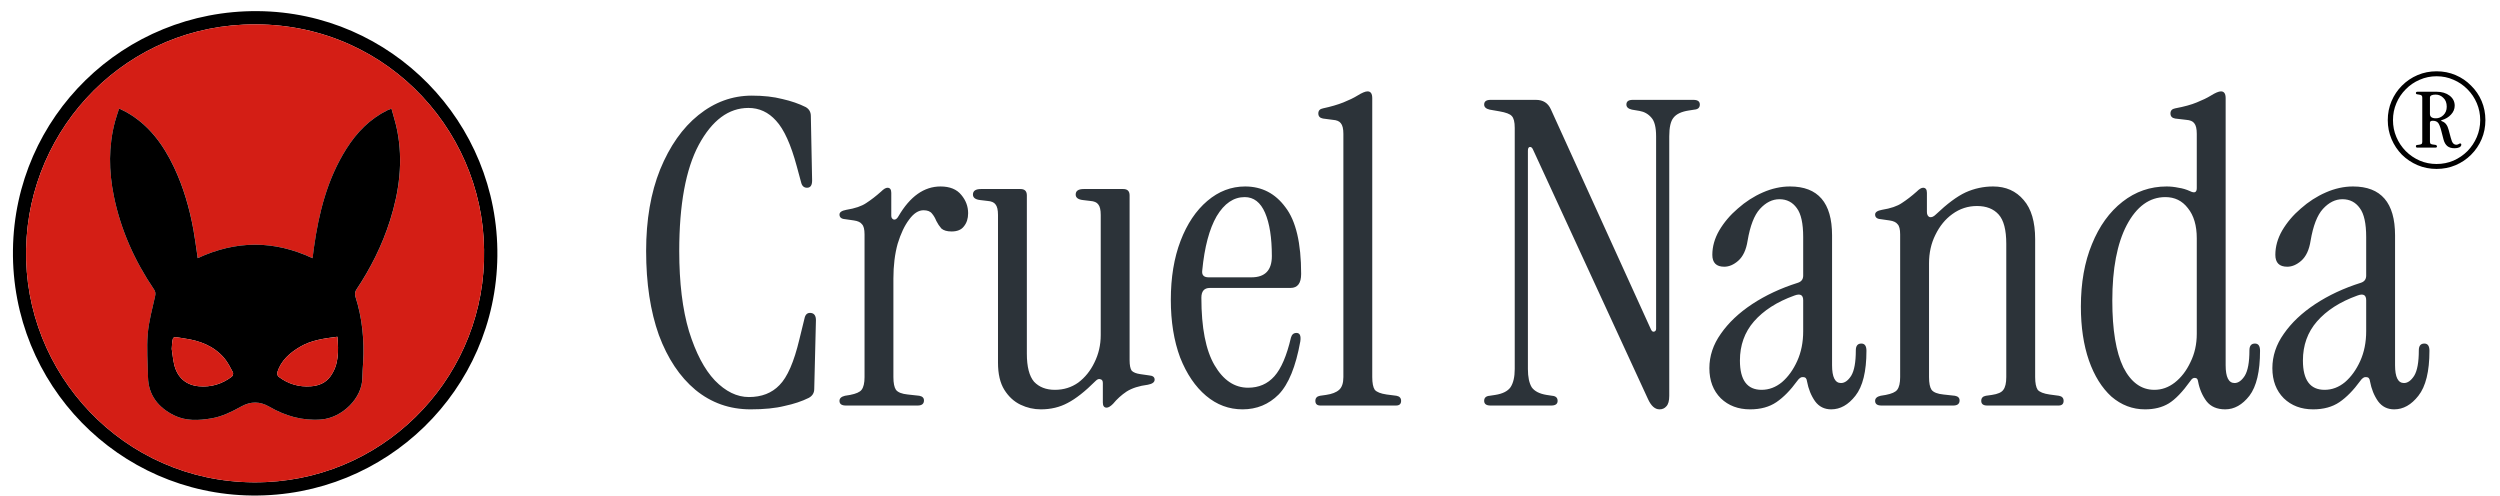 <svg width="131" height="26" viewBox="0 0 131 26" fill="none" xmlns="http://www.w3.org/2000/svg">
<path d="M39.33 21.45C38.232 21.45 37.268 21.109 36.438 20.427C35.622 19.745 34.984 18.788 34.525 17.557C34.08 16.311 33.857 14.843 33.857 13.153C33.857 11.521 34.102 10.098 34.591 8.882C35.096 7.651 35.763 6.702 36.593 6.034C37.439 5.352 38.373 5.011 39.396 5.011C40.004 5.011 40.538 5.07 40.998 5.189C41.458 5.293 41.865 5.434 42.221 5.612C42.399 5.715 42.488 5.871 42.488 6.079L42.555 9.46C42.555 9.712 42.466 9.838 42.288 9.838C42.125 9.838 42.021 9.742 41.977 9.549L41.754 8.726C41.443 7.569 41.079 6.768 40.664 6.323C40.264 5.878 39.782 5.656 39.218 5.656C38.18 5.656 37.313 6.301 36.615 7.591C35.933 8.867 35.592 10.72 35.592 13.153C35.592 14.814 35.763 16.215 36.104 17.357C36.46 18.499 36.912 19.359 37.461 19.938C38.024 20.516 38.618 20.805 39.24 20.805C39.908 20.805 40.442 20.598 40.842 20.182C41.257 19.767 41.606 18.966 41.888 17.78L42.155 16.69C42.199 16.467 42.318 16.371 42.511 16.401C42.674 16.43 42.755 16.556 42.755 16.779L42.666 20.382C42.666 20.59 42.57 20.746 42.377 20.85C42.021 21.027 41.599 21.168 41.109 21.272C40.635 21.391 40.041 21.45 39.33 21.45ZM47.081 11.329C47.689 10.29 48.423 9.771 49.284 9.771C49.773 9.771 50.136 9.92 50.374 10.216C50.611 10.498 50.73 10.817 50.73 11.173C50.73 11.455 50.655 11.684 50.507 11.863C50.374 12.04 50.158 12.129 49.862 12.129C49.625 12.129 49.447 12.078 49.328 11.974C49.224 11.855 49.135 11.722 49.061 11.573C49.002 11.425 48.928 11.299 48.839 11.195C48.75 11.076 48.601 11.017 48.394 11.017C48.127 11.017 47.875 11.18 47.637 11.507C47.4 11.818 47.2 12.241 47.037 12.774C46.889 13.308 46.814 13.916 46.814 14.599V19.76C46.814 20.071 46.859 20.294 46.948 20.427C47.052 20.56 47.259 20.642 47.571 20.672L48.171 20.738C48.334 20.768 48.416 20.85 48.416 20.983C48.416 21.161 48.305 21.25 48.082 21.25H44.323C44.1 21.25 43.989 21.168 43.989 21.005C43.989 20.872 44.086 20.783 44.278 20.738L44.545 20.694C44.857 20.634 45.057 20.546 45.146 20.427C45.25 20.294 45.302 20.071 45.302 19.76V12.285C45.302 12.018 45.257 11.84 45.168 11.751C45.094 11.647 44.953 11.581 44.745 11.551L44.278 11.484C44.086 11.47 43.989 11.388 43.989 11.24C43.989 11.121 44.108 11.039 44.345 10.995C44.805 10.921 45.153 10.802 45.391 10.639C45.643 10.476 45.902 10.276 46.169 10.038C46.303 9.905 46.414 9.838 46.503 9.838C46.636 9.838 46.703 9.927 46.703 10.105V11.306C46.703 11.41 46.748 11.477 46.837 11.507C46.926 11.521 47.007 11.462 47.081 11.329ZM54.541 21.45C54.171 21.45 53.815 21.369 53.474 21.206C53.133 21.042 52.851 20.783 52.628 20.427C52.406 20.071 52.295 19.596 52.295 19.003V11.262C52.295 10.995 52.25 10.809 52.161 10.706C52.087 10.602 51.946 10.543 51.739 10.528L51.36 10.483C51.108 10.454 50.982 10.357 50.982 10.194C50.982 10.001 51.123 9.905 51.405 9.905H53.474C53.696 9.905 53.807 10.016 53.807 10.239V18.536C53.807 19.218 53.933 19.708 54.185 20.004C54.453 20.286 54.816 20.427 55.276 20.427C55.735 20.427 56.143 20.301 56.499 20.049C56.855 19.782 57.137 19.433 57.344 19.003C57.567 18.558 57.678 18.076 57.678 17.557V11.262C57.678 10.995 57.634 10.809 57.545 10.706C57.47 10.602 57.33 10.543 57.122 10.528L56.744 10.483C56.492 10.454 56.366 10.357 56.366 10.194C56.366 10.001 56.507 9.905 56.788 9.905H58.857C59.08 9.905 59.191 10.016 59.191 10.239V18.87C59.191 19.137 59.228 19.322 59.302 19.426C59.391 19.515 59.539 19.574 59.747 19.604L60.214 19.671C60.407 19.685 60.503 19.76 60.503 19.893C60.503 20.026 60.385 20.116 60.147 20.16C59.688 20.219 59.317 20.338 59.035 20.516C58.768 20.694 58.531 20.909 58.323 21.161C58.19 21.294 58.078 21.361 57.989 21.361C57.856 21.361 57.789 21.272 57.789 21.094V20.071C57.789 19.952 57.745 19.886 57.656 19.871C57.582 19.841 57.5 19.871 57.411 19.96C56.862 20.509 56.373 20.894 55.943 21.116C55.528 21.339 55.06 21.45 54.541 21.45ZM65.11 21.45C64.398 21.45 63.761 21.213 63.197 20.738C62.634 20.264 62.181 19.596 61.84 18.736C61.514 17.861 61.351 16.853 61.351 15.711C61.351 14.539 61.521 13.509 61.862 12.619C62.203 11.729 62.671 11.032 63.264 10.528C63.857 10.024 64.517 9.771 65.244 9.771C66.119 9.771 66.823 10.135 67.357 10.861C67.906 11.573 68.18 12.738 68.18 14.354C68.18 14.843 67.995 15.088 67.624 15.088H63.397C63.101 15.088 62.952 15.259 62.952 15.6C62.952 17.172 63.182 18.351 63.642 19.137C64.102 19.923 64.688 20.316 65.399 20.316C65.963 20.316 66.423 20.116 66.779 19.715C67.135 19.315 67.424 18.64 67.646 17.691C67.691 17.528 67.787 17.446 67.935 17.446C68.113 17.446 68.18 17.594 68.136 17.891C67.898 19.211 67.52 20.138 67.001 20.672C66.482 21.191 65.852 21.45 65.11 21.45ZM63.331 14.532H65.577C66.289 14.532 66.645 14.161 66.645 13.42C66.645 12.456 66.526 11.699 66.289 11.151C66.052 10.602 65.696 10.328 65.222 10.328C64.643 10.328 64.154 10.661 63.753 11.329C63.368 11.996 63.116 12.945 62.997 14.176C62.967 14.413 63.078 14.532 63.331 14.532ZM69.192 21.25C69.014 21.25 68.925 21.168 68.925 21.005C68.925 20.857 69.006 20.768 69.169 20.738L69.481 20.694C69.792 20.649 70.022 20.56 70.17 20.427C70.319 20.294 70.393 20.071 70.393 19.76V7.013C70.393 6.746 70.348 6.561 70.259 6.457C70.185 6.353 70.044 6.294 69.837 6.279L69.325 6.212C69.162 6.183 69.08 6.094 69.08 5.945C69.08 5.797 69.162 5.708 69.325 5.678C69.74 5.589 70.096 5.485 70.393 5.367C70.689 5.248 70.934 5.13 71.127 5.011C71.364 4.863 71.542 4.788 71.661 4.788C71.824 4.788 71.906 4.907 71.906 5.144V19.76C71.906 20.071 71.95 20.294 72.039 20.427C72.143 20.546 72.35 20.627 72.662 20.672L73.174 20.738C73.337 20.768 73.418 20.857 73.418 21.005C73.418 21.168 73.329 21.25 73.151 21.25H69.192ZM86.958 21.45C86.721 21.45 86.52 21.272 86.357 20.916L80.329 7.836C80.284 7.732 80.225 7.688 80.151 7.703C80.091 7.717 80.062 7.784 80.062 7.903V19.337C80.062 19.752 80.128 20.071 80.262 20.294C80.41 20.501 80.67 20.634 81.04 20.694L81.33 20.738C81.522 20.753 81.619 20.842 81.619 21.005C81.619 21.168 81.508 21.25 81.285 21.25H78.104C77.882 21.25 77.77 21.168 77.77 21.005C77.77 20.842 77.867 20.753 78.06 20.738L78.349 20.694C78.734 20.634 79.001 20.501 79.15 20.294C79.298 20.071 79.372 19.752 79.372 19.337V6.702C79.372 6.39 79.32 6.183 79.216 6.079C79.127 5.975 78.912 5.893 78.571 5.834L78.06 5.745C77.867 5.701 77.77 5.612 77.77 5.478C77.77 5.315 77.882 5.233 78.104 5.233H80.484C80.855 5.233 81.115 5.396 81.263 5.723L86.513 17.268C86.557 17.357 86.609 17.394 86.669 17.379C86.743 17.364 86.78 17.313 86.78 17.224V7.146C86.78 6.672 86.698 6.346 86.535 6.168C86.372 5.975 86.164 5.856 85.912 5.812L85.512 5.745C85.319 5.701 85.223 5.612 85.223 5.478C85.223 5.315 85.334 5.233 85.556 5.233H88.737C88.96 5.233 89.071 5.315 89.071 5.478C89.071 5.641 88.975 5.73 88.782 5.745L88.493 5.79C88.107 5.849 87.84 5.975 87.692 6.168C87.543 6.346 87.469 6.672 87.469 7.146V20.738C87.469 21.005 87.418 21.191 87.314 21.294C87.225 21.398 87.106 21.45 86.958 21.45ZM91.706 21.45C91.083 21.45 90.572 21.257 90.171 20.872C89.771 20.471 89.571 19.945 89.571 19.292C89.571 18.655 89.771 18.054 90.171 17.491C90.572 16.912 91.121 16.393 91.817 15.933C92.514 15.474 93.308 15.103 94.198 14.821C94.391 14.762 94.487 14.636 94.487 14.443V12.419C94.487 11.707 94.376 11.203 94.153 10.906C93.931 10.595 93.627 10.439 93.241 10.439C92.87 10.439 92.529 10.609 92.218 10.95C91.921 11.277 91.706 11.833 91.573 12.619C91.499 13.093 91.335 13.442 91.083 13.664C90.846 13.872 90.601 13.976 90.349 13.976C89.934 13.976 89.726 13.768 89.726 13.353C89.726 12.923 89.845 12.5 90.082 12.085C90.335 11.655 90.661 11.269 91.061 10.928C91.462 10.572 91.899 10.29 92.374 10.083C92.848 9.875 93.323 9.771 93.797 9.771C95.266 9.771 96 10.624 96 12.33V19.137C96 19.76 96.155 20.071 96.467 20.071C96.66 20.071 96.838 19.945 97.001 19.693C97.164 19.426 97.245 18.981 97.245 18.358C97.245 18.121 97.342 18.002 97.534 18.002C97.713 18.002 97.802 18.128 97.802 18.38C97.802 19.463 97.609 20.249 97.223 20.738C96.852 21.213 96.43 21.45 95.955 21.45C95.599 21.45 95.317 21.309 95.11 21.027C94.902 20.731 94.761 20.382 94.687 19.982C94.672 19.834 94.606 19.76 94.487 19.76C94.383 19.745 94.279 19.811 94.175 19.96C93.82 20.449 93.456 20.82 93.085 21.072C92.715 21.324 92.255 21.45 91.706 21.45ZM92.307 20.427C92.692 20.427 93.048 20.294 93.375 20.026C93.701 19.745 93.968 19.374 94.175 18.914C94.383 18.454 94.487 17.935 94.487 17.357V15.733C94.487 15.451 94.331 15.37 94.02 15.489C93.115 15.815 92.411 16.267 91.906 16.845C91.417 17.409 91.172 18.091 91.172 18.892C91.172 19.915 91.55 20.427 92.307 20.427ZM98.589 21.25C98.367 21.25 98.256 21.168 98.256 21.005C98.256 20.872 98.352 20.783 98.545 20.738L98.812 20.694C99.123 20.634 99.323 20.546 99.412 20.427C99.516 20.294 99.568 20.071 99.568 19.76V12.285C99.568 12.018 99.524 11.84 99.435 11.751C99.36 11.647 99.22 11.581 99.012 11.551L98.545 11.484C98.352 11.47 98.256 11.388 98.256 11.24C98.256 11.121 98.374 11.039 98.612 10.995C99.071 10.921 99.42 10.802 99.657 10.639C99.909 10.476 100.169 10.276 100.436 10.038C100.569 9.905 100.68 9.838 100.769 9.838C100.903 9.838 100.97 9.927 100.97 10.105V11.106C100.97 11.24 101.014 11.329 101.103 11.373C101.207 11.403 101.318 11.358 101.437 11.24C102.03 10.676 102.549 10.29 102.994 10.083C103.454 9.875 103.936 9.771 104.44 9.771C105.107 9.771 105.641 10.009 106.041 10.483C106.442 10.943 106.642 11.625 106.642 12.53V19.76C106.642 20.071 106.687 20.294 106.776 20.427C106.879 20.546 107.087 20.627 107.398 20.672L107.888 20.738C108.051 20.768 108.133 20.857 108.133 21.005C108.133 21.168 108.044 21.25 107.866 21.25H104.128C103.921 21.25 103.817 21.168 103.817 21.005C103.817 20.857 103.898 20.768 104.062 20.738L104.373 20.694C104.684 20.649 104.885 20.56 104.974 20.427C105.077 20.294 105.129 20.071 105.129 19.76V12.774C105.129 12.048 104.996 11.536 104.729 11.24C104.462 10.943 104.084 10.795 103.594 10.795C103.12 10.795 102.69 10.936 102.304 11.217C101.933 11.484 101.637 11.848 101.414 12.307C101.192 12.752 101.081 13.249 101.081 13.798V19.76C101.081 20.071 101.125 20.294 101.214 20.427C101.318 20.56 101.526 20.642 101.837 20.672L102.438 20.738C102.601 20.768 102.682 20.85 102.682 20.983C102.682 21.161 102.571 21.25 102.349 21.25H98.589ZM112.398 21.45C111.745 21.45 111.159 21.228 110.64 20.783C110.136 20.323 109.743 19.693 109.461 18.892C109.179 18.076 109.038 17.135 109.038 16.067C109.038 14.821 109.231 13.731 109.617 12.797C110.002 11.848 110.536 11.106 111.219 10.572C111.901 10.038 112.672 9.771 113.532 9.771C113.74 9.771 113.947 9.794 114.155 9.838C114.363 9.868 114.563 9.927 114.756 10.016C114.993 10.135 115.111 10.083 115.111 9.86V7.013C115.111 6.746 115.067 6.561 114.978 6.457C114.904 6.353 114.763 6.294 114.555 6.279L113.977 6.212C113.814 6.183 113.732 6.094 113.732 5.945C113.732 5.797 113.814 5.708 113.977 5.678C114.452 5.589 114.83 5.485 115.111 5.367C115.408 5.248 115.653 5.13 115.846 5.011C116.083 4.863 116.261 4.788 116.379 4.788C116.543 4.788 116.624 4.907 116.624 5.144V19.137C116.624 19.76 116.78 20.071 117.091 20.071C117.284 20.071 117.462 19.945 117.625 19.693C117.788 19.426 117.87 18.981 117.87 18.358C117.87 18.121 117.966 18.002 118.159 18.002C118.337 18.002 118.426 18.128 118.426 18.38C118.426 19.463 118.241 20.249 117.87 20.738C117.499 21.213 117.076 21.45 116.602 21.45C116.172 21.45 115.846 21.309 115.623 21.027C115.401 20.731 115.252 20.382 115.178 19.982C115.163 19.863 115.111 19.804 115.022 19.804C114.934 19.789 114.852 19.841 114.778 19.96C114.363 20.538 113.984 20.931 113.643 21.139C113.302 21.346 112.887 21.45 112.398 21.45ZM112.887 20.427C113.273 20.427 113.628 20.301 113.955 20.049C114.296 19.782 114.57 19.426 114.778 18.981C115 18.536 115.111 18.039 115.111 17.491V12.485C115.111 11.818 114.956 11.291 114.644 10.906C114.348 10.52 113.955 10.328 113.465 10.328C112.635 10.328 111.96 10.817 111.441 11.796C110.937 12.76 110.685 14.08 110.685 15.755C110.685 17.283 110.877 18.447 111.263 19.248C111.663 20.034 112.205 20.427 112.887 20.427ZM121.207 21.45C120.585 21.45 120.073 21.257 119.672 20.872C119.272 20.471 119.072 19.945 119.072 19.292C119.072 18.655 119.272 18.054 119.672 17.491C120.073 16.912 120.622 16.393 121.319 15.933C122.016 15.474 122.809 15.103 123.699 14.821C123.892 14.762 123.988 14.636 123.988 14.443V12.419C123.988 11.707 123.877 11.203 123.654 10.906C123.432 10.595 123.128 10.439 122.742 10.439C122.372 10.439 122.03 10.609 121.719 10.95C121.422 11.277 121.207 11.833 121.074 12.619C121 13.093 120.837 13.442 120.585 13.664C120.347 13.872 120.103 13.976 119.85 13.976C119.435 13.976 119.228 13.768 119.228 13.353C119.228 12.923 119.346 12.5 119.583 12.085C119.836 11.655 120.162 11.269 120.562 10.928C120.963 10.572 121.4 10.29 121.875 10.083C122.349 9.875 122.824 9.771 123.298 9.771C124.767 9.771 125.501 10.624 125.501 12.33V19.137C125.501 19.76 125.656 20.071 125.968 20.071C126.161 20.071 126.339 19.945 126.502 19.693C126.665 19.426 126.746 18.981 126.746 18.358C126.746 18.121 126.843 18.002 127.036 18.002C127.214 18.002 127.303 18.128 127.303 18.38C127.303 19.463 127.11 20.249 126.724 20.738C126.353 21.213 125.931 21.45 125.456 21.45C125.1 21.45 124.819 21.309 124.611 21.027C124.403 20.731 124.262 20.382 124.188 19.982C124.173 19.834 124.107 19.76 123.988 19.76C123.884 19.745 123.78 19.811 123.677 19.96C123.321 20.449 122.957 20.82 122.587 21.072C122.216 21.324 121.756 21.45 121.207 21.45ZM121.808 20.427C122.194 20.427 122.55 20.294 122.876 20.026C123.202 19.745 123.469 19.374 123.677 18.914C123.884 18.454 123.988 17.935 123.988 17.357V15.733C123.988 15.451 123.832 15.37 123.521 15.489C122.616 15.815 121.912 16.267 121.408 16.845C120.918 17.409 120.673 18.091 120.673 18.892C120.673 19.915 121.052 20.427 121.808 20.427Z" fill="#2C3339"/>
<path d="M13.507 0.583C20.502 0.641 26.138 6.39 26.062 13.421C25.986 20.441 20.233 26.047 13.197 25.965C6.208 25.883 0.59 20.146 0.679 13.096C0.766 6.098 6.481 0.525 13.507 0.583ZM25.366 13.081C25.295 6.628 19.923 0.955 12.76 1.291C6.15 1.601 1.181 7.176 1.37 13.64C1.559 20.114 6.998 25.579 13.941 25.261C20.482 24.962 25.492 19.483 25.366 13.081Z" fill="black"/>
<path d="M25.366 13.081C25.492 19.483 20.482 24.961 13.941 25.261C6.999 25.578 1.56 20.113 1.37 13.64C1.181 7.177 6.15 1.601 12.76 1.291C19.922 0.955 25.295 6.627 25.366 13.081ZM10.361 13.526C10.344 13.408 10.335 13.335 10.324 13.263C10.262 12.854 10.211 12.444 10.137 12.038C9.932 10.904 9.614 9.803 9.118 8.759C8.556 7.576 7.81 6.549 6.642 5.886C6.522 5.817 6.394 5.762 6.244 5.688C6.164 5.937 6.087 6.148 6.03 6.362C5.683 7.659 5.702 8.966 5.967 10.272C6.328 12.048 7.057 13.67 8.072 15.167C8.15 15.284 8.159 15.38 8.129 15.52C7.984 16.178 7.799 16.837 7.744 17.504C7.683 18.248 7.744 19.002 7.757 19.752C7.775 20.716 8.308 21.355 9.121 21.763C9.741 22.073 10.419 22.037 11.089 21.922C11.654 21.825 12.158 21.568 12.651 21.296C13.144 21.024 13.62 21.026 14.105 21.307C14.95 21.795 15.841 22.06 16.837 21.981C17.923 21.896 18.986 20.866 18.988 19.798C18.988 19.536 19.014 19.273 19.029 19.011C19.098 17.822 18.983 16.656 18.618 15.517C18.588 15.422 18.608 15.276 18.664 15.193C19.421 14.061 20.024 12.856 20.438 11.558C20.927 10.018 21.13 8.451 20.817 6.847C20.742 6.462 20.619 6.087 20.515 5.693C20.409 5.734 20.36 5.749 20.314 5.771C19.388 6.225 18.697 6.935 18.154 7.794C17.153 9.377 16.708 11.148 16.452 12.979C16.427 13.152 16.407 13.326 16.381 13.53C14.361 12.582 12.378 12.591 10.363 13.526H10.361Z" fill="#D41E15"/>
<path d="M10.361 13.526C12.376 12.591 14.359 12.582 16.378 13.53C16.404 13.326 16.426 13.152 16.449 12.979C16.706 11.149 17.151 9.379 18.152 7.794C18.695 6.936 19.386 6.225 20.312 5.771C20.358 5.749 20.407 5.733 20.513 5.693C20.617 6.087 20.741 6.462 20.815 6.847C21.128 8.45 20.925 10.018 20.435 11.559C20.023 12.857 19.418 14.061 18.662 15.193C18.606 15.276 18.585 15.422 18.616 15.518C18.982 16.656 19.096 17.822 19.027 19.011C19.013 19.273 18.986 19.536 18.986 19.798C18.985 20.866 17.921 21.895 16.835 21.981C15.838 22.06 14.947 21.795 14.103 21.307C13.617 21.027 13.142 21.024 12.649 21.296C12.155 21.569 11.652 21.825 11.087 21.922C10.417 22.036 9.738 22.072 9.119 21.763C8.306 21.357 7.774 20.716 7.755 19.752C7.74 19.002 7.681 18.248 7.741 17.504C7.796 16.837 7.982 16.178 8.127 15.52C8.157 15.38 8.149 15.284 8.07 15.167C7.056 13.67 6.327 12.049 5.965 10.272C5.7 8.966 5.68 7.66 6.028 6.362C6.085 6.148 6.161 5.938 6.241 5.688C6.391 5.762 6.519 5.817 6.64 5.886C7.807 6.549 8.554 7.576 9.116 8.759C9.611 9.803 9.928 10.905 10.135 12.039C10.209 12.445 10.26 12.855 10.322 13.263C10.333 13.335 10.342 13.408 10.359 13.526H10.361ZM17.68 17.645C16.97 17.736 16.311 17.826 15.73 18.169C15.199 18.482 14.735 18.877 14.536 19.493C14.513 19.563 14.54 19.696 14.592 19.735C15.094 20.12 15.668 20.292 16.301 20.242C16.707 20.21 17.067 20.064 17.312 19.724C17.762 19.1 17.745 18.394 17.681 17.644L17.68 17.645ZM8.998 18.283C9.04 18.556 9.065 18.835 9.128 19.104C9.289 19.778 9.741 20.177 10.416 20.241C11.056 20.301 11.636 20.123 12.148 19.736C12.198 19.698 12.235 19.566 12.208 19.517C12.068 19.255 11.934 18.98 11.743 18.757C11.201 18.126 10.465 17.851 9.666 17.737C9.003 17.643 9.053 17.528 8.998 18.284V18.283Z" fill="black"/>
<path d="M17.68 17.645C17.744 18.397 17.762 19.102 17.311 19.725C17.066 20.064 16.706 20.21 16.3 20.243C15.667 20.292 15.093 20.122 14.591 19.736C14.538 19.696 14.512 19.564 14.534 19.494C14.733 18.878 15.197 18.482 15.729 18.17C16.31 17.827 16.968 17.738 17.679 17.646L17.68 17.645Z" fill="#D41E15"/>
<path d="M8.998 18.283C9.053 17.527 9.003 17.643 9.666 17.736C10.465 17.85 11.201 18.126 11.743 18.756C11.934 18.979 12.068 19.254 12.208 19.516C12.235 19.567 12.197 19.697 12.148 19.735C11.636 20.122 11.056 20.3 10.416 20.24C9.742 20.176 9.289 19.777 9.128 19.102C9.064 18.834 9.039 18.556 8.998 18.282V18.283Z" fill="#D41E15"/>
<path d="M127.677 8.852C127.323 8.852 126.991 8.786 126.681 8.655C126.372 8.523 126.099 8.341 125.863 8.109C125.631 7.872 125.449 7.6 125.317 7.29C125.185 6.981 125.119 6.649 125.119 6.294C125.119 5.94 125.185 5.608 125.317 5.298C125.449 4.989 125.631 4.719 125.863 4.487C126.099 4.25 126.372 4.066 126.681 3.934C126.991 3.802 127.323 3.736 127.677 3.736C128.032 3.736 128.364 3.802 128.673 3.934C128.983 4.066 129.253 4.25 129.485 4.487C129.722 4.719 129.906 4.989 130.038 5.298C130.169 5.608 130.235 5.94 130.235 6.294C130.235 6.649 130.169 6.981 130.038 7.29C129.906 7.6 129.722 7.872 129.485 8.109C129.253 8.341 128.983 8.523 128.673 8.655C128.364 8.786 128.032 8.852 127.677 8.852ZM127.677 8.593C127.991 8.593 128.287 8.534 128.564 8.416C128.842 8.293 129.085 8.127 129.294 7.918C129.503 7.704 129.667 7.459 129.785 7.181C129.903 6.904 129.963 6.608 129.963 6.294C129.963 5.981 129.903 5.685 129.785 5.408C129.667 5.13 129.503 4.887 129.294 4.678C129.085 4.464 128.842 4.298 128.564 4.18C128.287 4.057 127.991 3.996 127.677 3.996C127.364 3.996 127.068 4.057 126.791 4.18C126.513 4.298 126.27 4.464 126.061 4.678C125.851 4.887 125.688 5.13 125.57 5.408C125.451 5.685 125.392 5.981 125.392 6.294C125.392 6.608 125.451 6.904 125.57 7.181C125.688 7.459 125.851 7.704 126.061 7.918C126.27 8.127 126.513 8.293 126.791 8.416C127.068 8.534 127.364 8.593 127.677 8.593ZM128.626 7.768C128.457 7.768 128.328 7.729 128.237 7.652C128.146 7.575 128.08 7.459 128.039 7.304L127.923 6.854C127.868 6.64 127.812 6.499 127.752 6.431C127.693 6.363 127.6 6.328 127.473 6.328C127.377 6.328 127.329 6.363 127.329 6.431V7.406C127.329 7.465 127.339 7.506 127.357 7.529C127.375 7.547 127.411 7.561 127.466 7.57L127.609 7.59C127.646 7.595 127.668 7.606 127.677 7.625C127.691 7.638 127.698 7.652 127.698 7.665C127.698 7.711 127.673 7.734 127.623 7.734H126.661C126.615 7.734 126.593 7.711 126.593 7.665C126.593 7.625 126.613 7.602 126.654 7.597L126.756 7.584C126.825 7.575 126.87 7.561 126.893 7.543C126.916 7.52 126.927 7.481 126.927 7.427V5.121C126.927 5.062 126.916 5.023 126.893 5.005C126.87 4.982 126.825 4.966 126.756 4.957L126.675 4.944C126.62 4.939 126.593 4.916 126.593 4.876C126.593 4.83 126.622 4.807 126.681 4.807H127.671C127.952 4.807 128.182 4.876 128.36 5.012C128.537 5.148 128.626 5.323 128.626 5.537C128.626 5.71 128.562 5.865 128.435 6.001C128.312 6.137 128.15 6.235 127.95 6.294C127.9 6.308 127.9 6.326 127.95 6.349C128.05 6.385 128.128 6.442 128.182 6.519C128.237 6.592 128.28 6.69 128.312 6.813L128.421 7.222C128.457 7.363 128.498 7.459 128.544 7.509C128.589 7.559 128.648 7.584 128.721 7.584C128.762 7.584 128.812 7.565 128.871 7.529C128.898 7.511 128.921 7.509 128.939 7.522C128.962 7.531 128.973 7.55 128.973 7.577C128.973 7.636 128.939 7.684 128.871 7.72C128.803 7.752 128.721 7.768 128.626 7.768ZM127.643 6.199C127.789 6.199 127.918 6.144 128.032 6.035C128.15 5.921 128.209 5.774 128.209 5.592C128.209 5.392 128.15 5.237 128.032 5.128C127.918 5.014 127.784 4.957 127.63 4.957C127.43 4.957 127.329 5.01 127.329 5.114V5.974C127.329 6.124 127.434 6.199 127.643 6.199Z" fill="black"/>
</svg>
